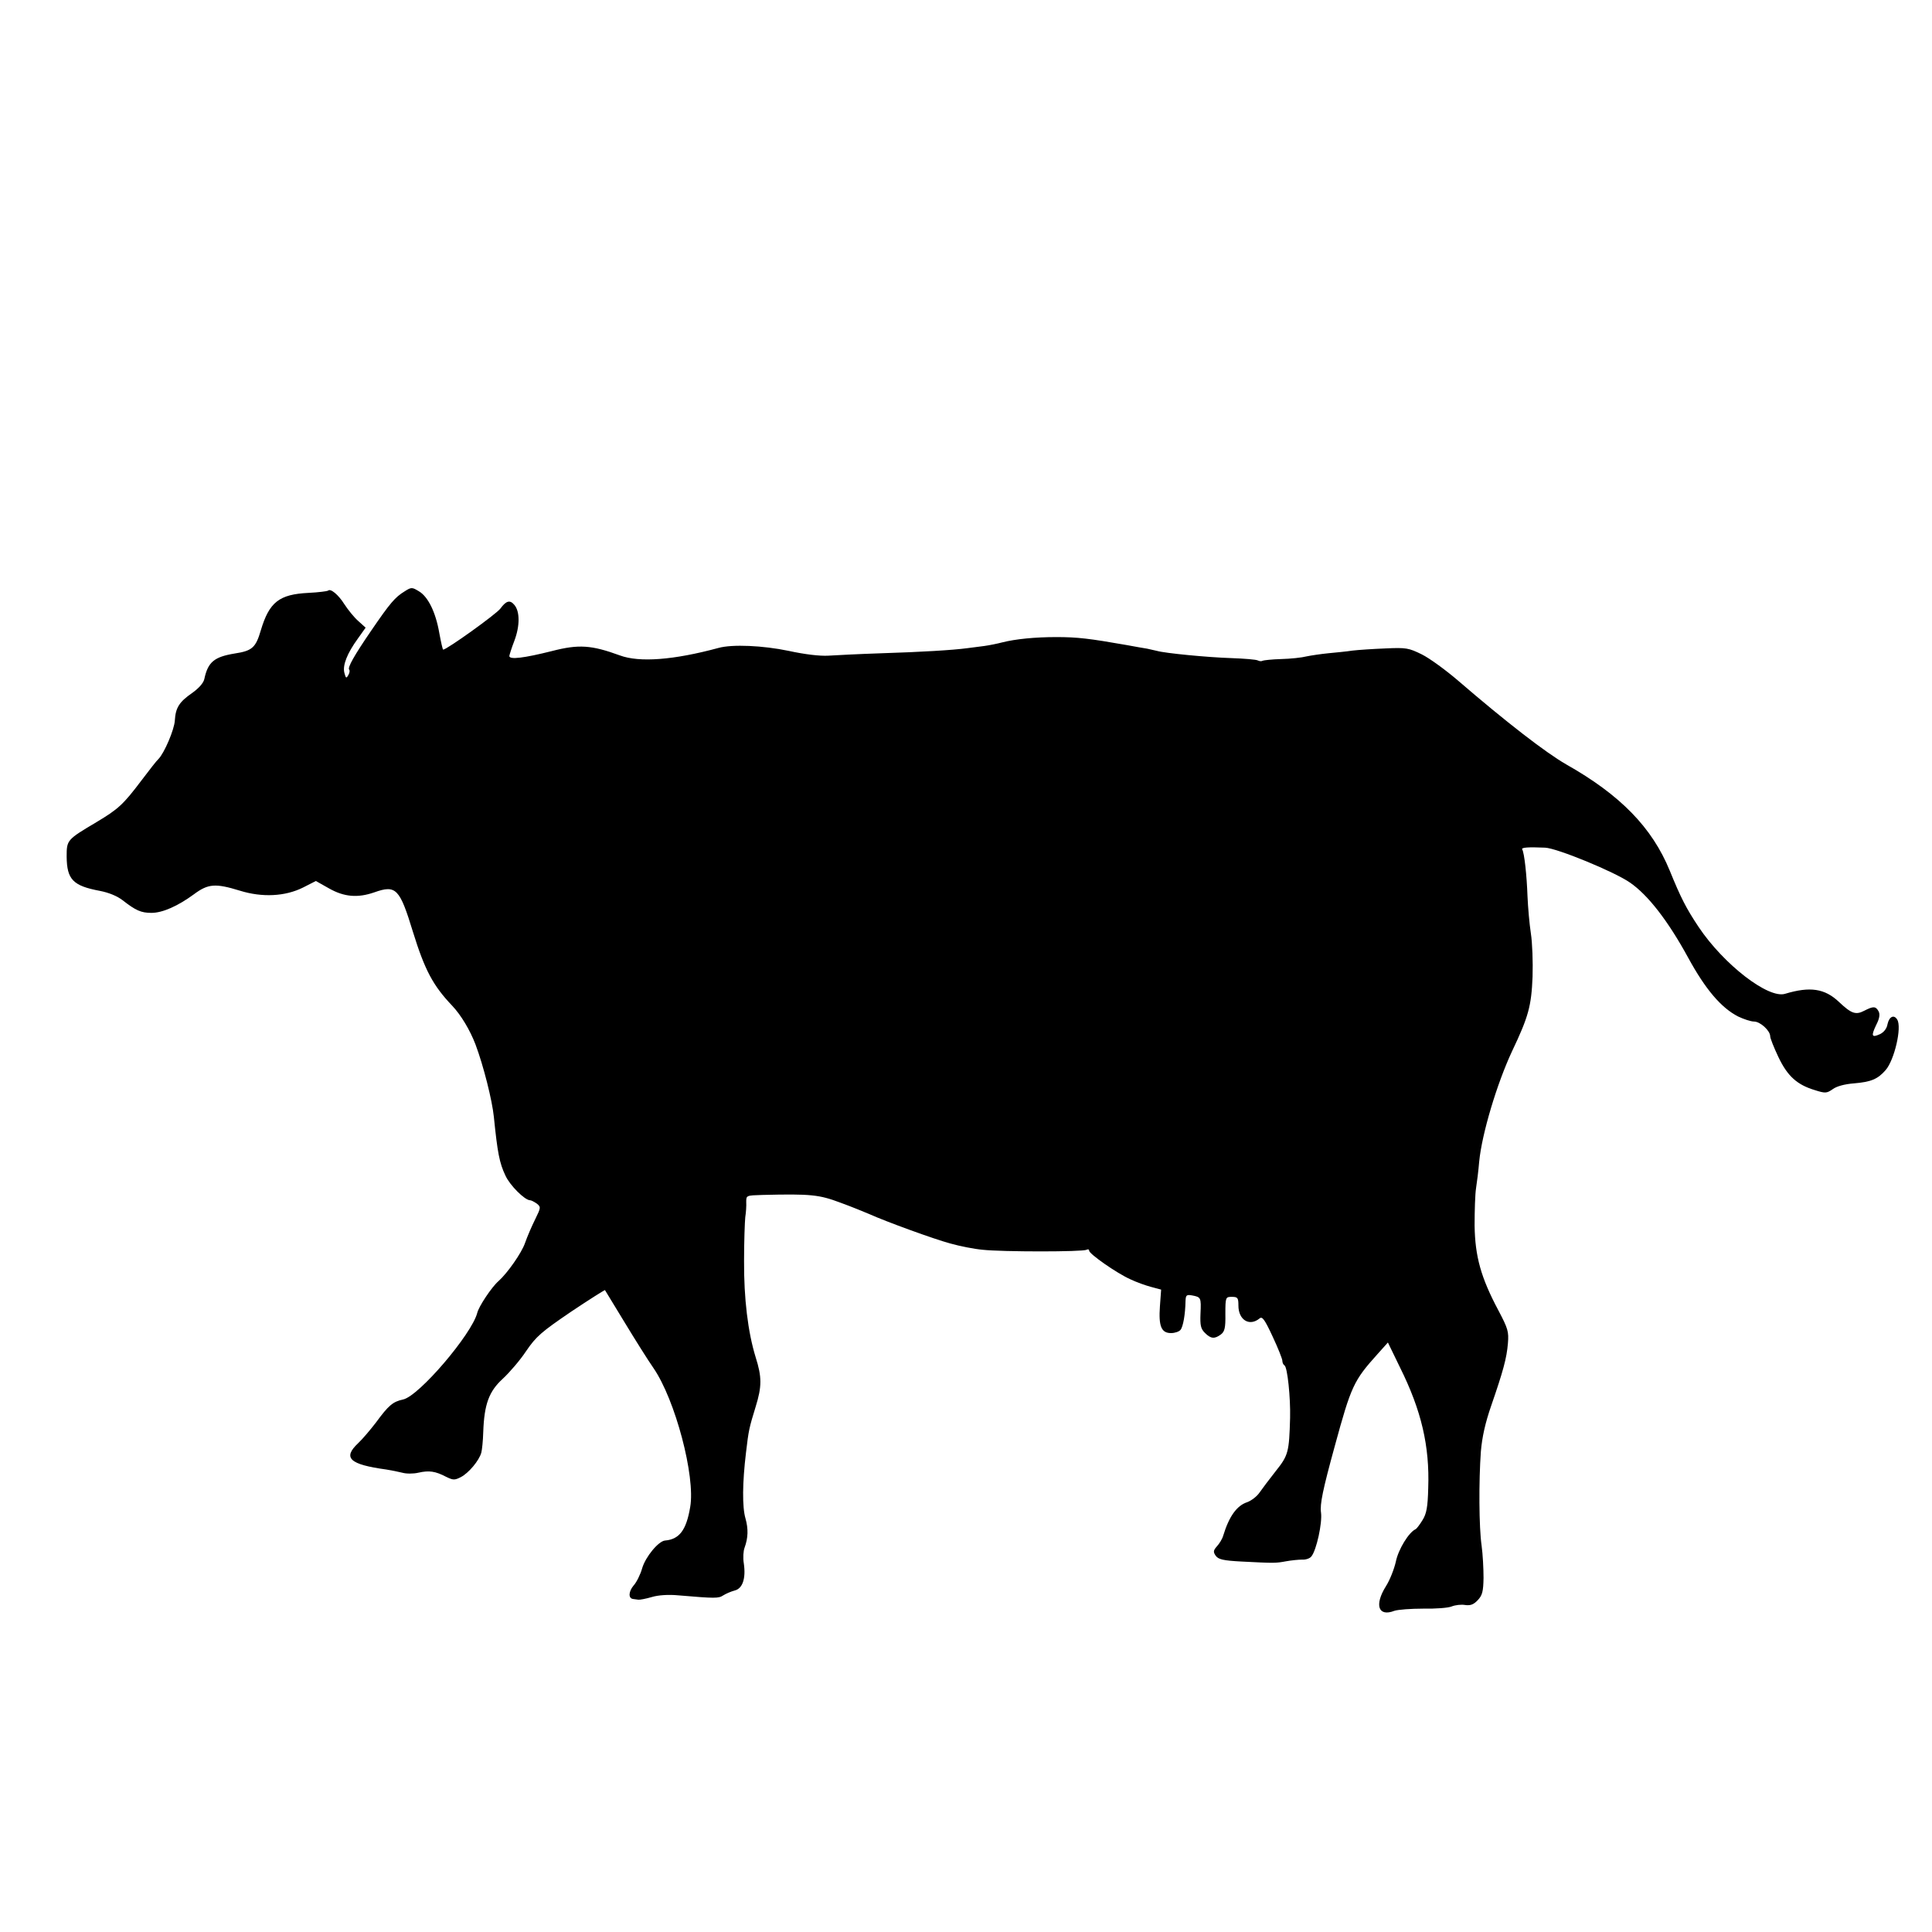 <?xml version="1.0" standalone="no"?>
<!DOCTYPE svg PUBLIC "-//W3C//DTD SVG 20010904//EN"
 "http://www.w3.org/TR/2001/REC-SVG-20010904/DTD/svg10.dtd">
<svg version="1.0" xmlns="http://www.w3.org/2000/svg"
 width="800pt" height="800pt" viewBox="0 0 800 800"
 preserveAspectRatio="xMidYMid meet">
<g transform="translate(0,800) scale(0.1,-0.1)"
fill="#000000" stroke="none">
<path d="M1675 5551 c-39 -24 -59 -47 -137 -161 -72 -105 -100 -155 -92 -163
3 -3 2 -13 -4 -23 -8 -14 -10 -13 -16 10 -8 31 11 80 56 142 l32 45 -31 28
c-17 15 -42 46 -57 69 -25 40 -58 67 -68 56 -3 -2 -39 -7 -81 -9 -121 -6 -162
-38 -197 -155 -21 -72 -36 -85 -108 -96 -85 -14 -111 -35 -126 -106 -4 -17
-23 -38 -51 -58 -52 -36 -68 -60 -71 -113 -2 -38 -44 -136 -68 -160 -7 -6 -38
-46 -69 -87 -77 -102 -97 -120 -187 -174 -123 -73 -124 -74 -124 -143 1 -95
26 -121 138 -142 36 -7 71 -21 94 -39 54 -42 76 -52 119 -52 46 0 109 28 176
77 59 44 89 46 190 15 93 -29 188 -24 262 13 l53 27 55 -31 c62 -35 118 -40
187 -16 90 32 105 16 160 -164 49 -158 83 -222 162 -305 37 -39 74 -101 97
-161 33 -88 69 -231 76 -300 15 -148 23 -191 48 -243 18 -40 80 -102 102 -102
5 0 18 -7 28 -14 17 -14 17 -16 -7 -65 -14 -28 -33 -72 -42 -98 -14 -41 -73
-125 -110 -158 -27 -23 -82 -105 -88 -132 -23 -88 -241 -344 -307 -358 -42 -9
-60 -24 -112 -95 -23 -30 -56 -69 -74 -86 -65 -61 -36 -88 117 -109 19 -3 49
-9 65 -13 17 -5 47 -5 68 0 44 10 70 6 114 -17 29 -14 35 -15 62 -1 32 17 75
68 84 101 3 11 7 49 8 85 4 116 24 169 81 221 28 26 72 77 97 115 41 60 63 79
185 162 76 51 140 91 141 90 1 -2 37 -61 81 -133 43 -71 97 -157 120 -190 90
-131 174 -448 152 -575 -16 -96 -45 -134 -104 -139 -27 -2 -81 -67 -95 -115
-7 -25 -23 -58 -36 -72 -20 -24 -22 -52 -2 -55 5 -1 15 -2 22 -3 6 -1 32 4 56
11 26 8 69 11 110 7 154 -13 166 -13 186 0 11 7 32 16 47 20 33 8 47 50 38
112 -4 23 -2 52 3 65 15 41 16 78 4 121 -14 47 -13 149 2 273 11 94 13 102 40
190 26 84 26 123 0 205 -32 104 -49 243 -48 400 0 80 3 161 5 180 3 19 5 47 4
63 0 27 0 27 67 29 202 5 235 1 323 -32 47 -17 100 -39 119 -47 71 -32 269
-104 336 -122 39 -11 99 -23 134 -26 81 -9 416 -9 430 0 6 3 11 2 11 -4 0 -13
114 -93 170 -118 25 -12 64 -26 87 -32 l41 -11 -5 -69 c-6 -83 6 -111 46 -111
16 0 33 6 39 13 11 13 20 64 21 120 1 24 4 27 27 23 37 -7 38 -9 35 -75 -2
-49 1 -63 18 -80 25 -25 40 -26 66 -7 16 12 20 27 19 85 0 70 1 71 27 71 24 0
27 -4 27 -36 0 -60 46 -88 88 -53 11 9 21 -5 54 -76 22 -47 40 -92 40 -100 0
-8 4 -16 9 -19 12 -8 25 -132 23 -217 -4 -141 -7 -155 -59 -220 -26 -33 -57
-74 -68 -90 -11 -16 -34 -33 -50 -39 -44 -14 -76 -60 -100 -139 -4 -14 -16
-33 -26 -44 -15 -17 -16 -23 -5 -39 11 -15 30 -20 107 -24 137 -7 140 -7 184
1 22 4 52 7 67 7 15 -1 32 5 38 13 21 25 46 139 40 182 -5 34 7 93 57 275 68
249 78 271 177 381 l43 48 50 -103 c89 -179 123 -326 117 -499 -2 -80 -7 -107
-24 -134 -11 -18 -24 -35 -28 -37 -28 -12 -72 -84 -82 -134 -7 -31 -25 -77
-41 -102 -49 -78 -32 -128 35 -102 15 5 68 9 119 9 51 -1 104 3 118 9 15 6 40
9 56 6 22 -3 35 2 52 20 19 20 23 36 24 92 0 38 -3 98 -8 134 -11 75 -12 267
-3 390 5 59 18 118 43 190 49 142 64 196 69 258 4 48 0 61 -39 135 -73 137
-97 224 -99 352 0 61 2 130 6 155 4 25 10 74 13 110 11 115 74 325 137 459 67
141 79 185 84 306 2 61 -1 142 -7 180 -6 39 -12 108 -14 155 -3 85 -13 179
-22 193 -4 8 25 10 95 7 49 -2 288 -100 352 -145 74 -51 157 -158 240 -310 72
-132 137 -208 207 -244 23 -11 53 -21 66 -21 26 0 67 -38 67 -61 0 -8 15 -46
34 -86 38 -80 78 -115 151 -137 44 -14 49 -13 74 4 16 12 49 21 88 24 70 6 98
17 131 55 36 41 68 177 48 209 -13 22 -33 13 -40 -18 -3 -19 -15 -34 -31 -42
-35 -16 -38 -8 -16 38 14 27 16 44 10 56 -12 22 -22 22 -59 3 -36 -19 -54 -12
-105 36 -59 56 -120 65 -223 34 -69 -22 -254 121 -358 276 -52 78 -74 121
-120 234 -73 178 -204 313 -429 440 -85 49 -247 174 -449 348 -49 42 -116 91
-148 107 -55 27 -65 29 -151 25 -51 -2 -112 -6 -137 -9 -25 -4 -70 -8 -100
-11 -30 -3 -71 -9 -90 -13 -19 -5 -66 -10 -105 -11 -38 -1 -73 -5 -77 -7 -4
-3 -13 -2 -19 1 -6 4 -56 8 -112 10 -95 3 -273 20 -307 30 -8 2 -26 6 -40 9
-14 2 -52 9 -85 15 -154 27 -203 33 -291 33 -88 0 -169 -8 -224 -22 -19 -5
-53 -12 -75 -15 -22 -3 -53 -7 -70 -9 -59 -8 -193 -16 -355 -21 -91 -3 -190
-8 -220 -10 -35 -2 -96 5 -165 20 -105 22 -233 28 -290 12 -185 -50 -327 -61
-408 -31 -118 43 -170 47 -282 18 -116 -29 -174 -36 -176 -21 0 4 9 33 21 64
23 61 23 121 0 148 -18 22 -34 18 -58 -15 -17 -23 -222 -170 -237 -170 -2 0
-9 31 -16 69 -15 87 -47 151 -85 173 -28 17 -31 17 -59 -1z"/>
</g>
</svg>

